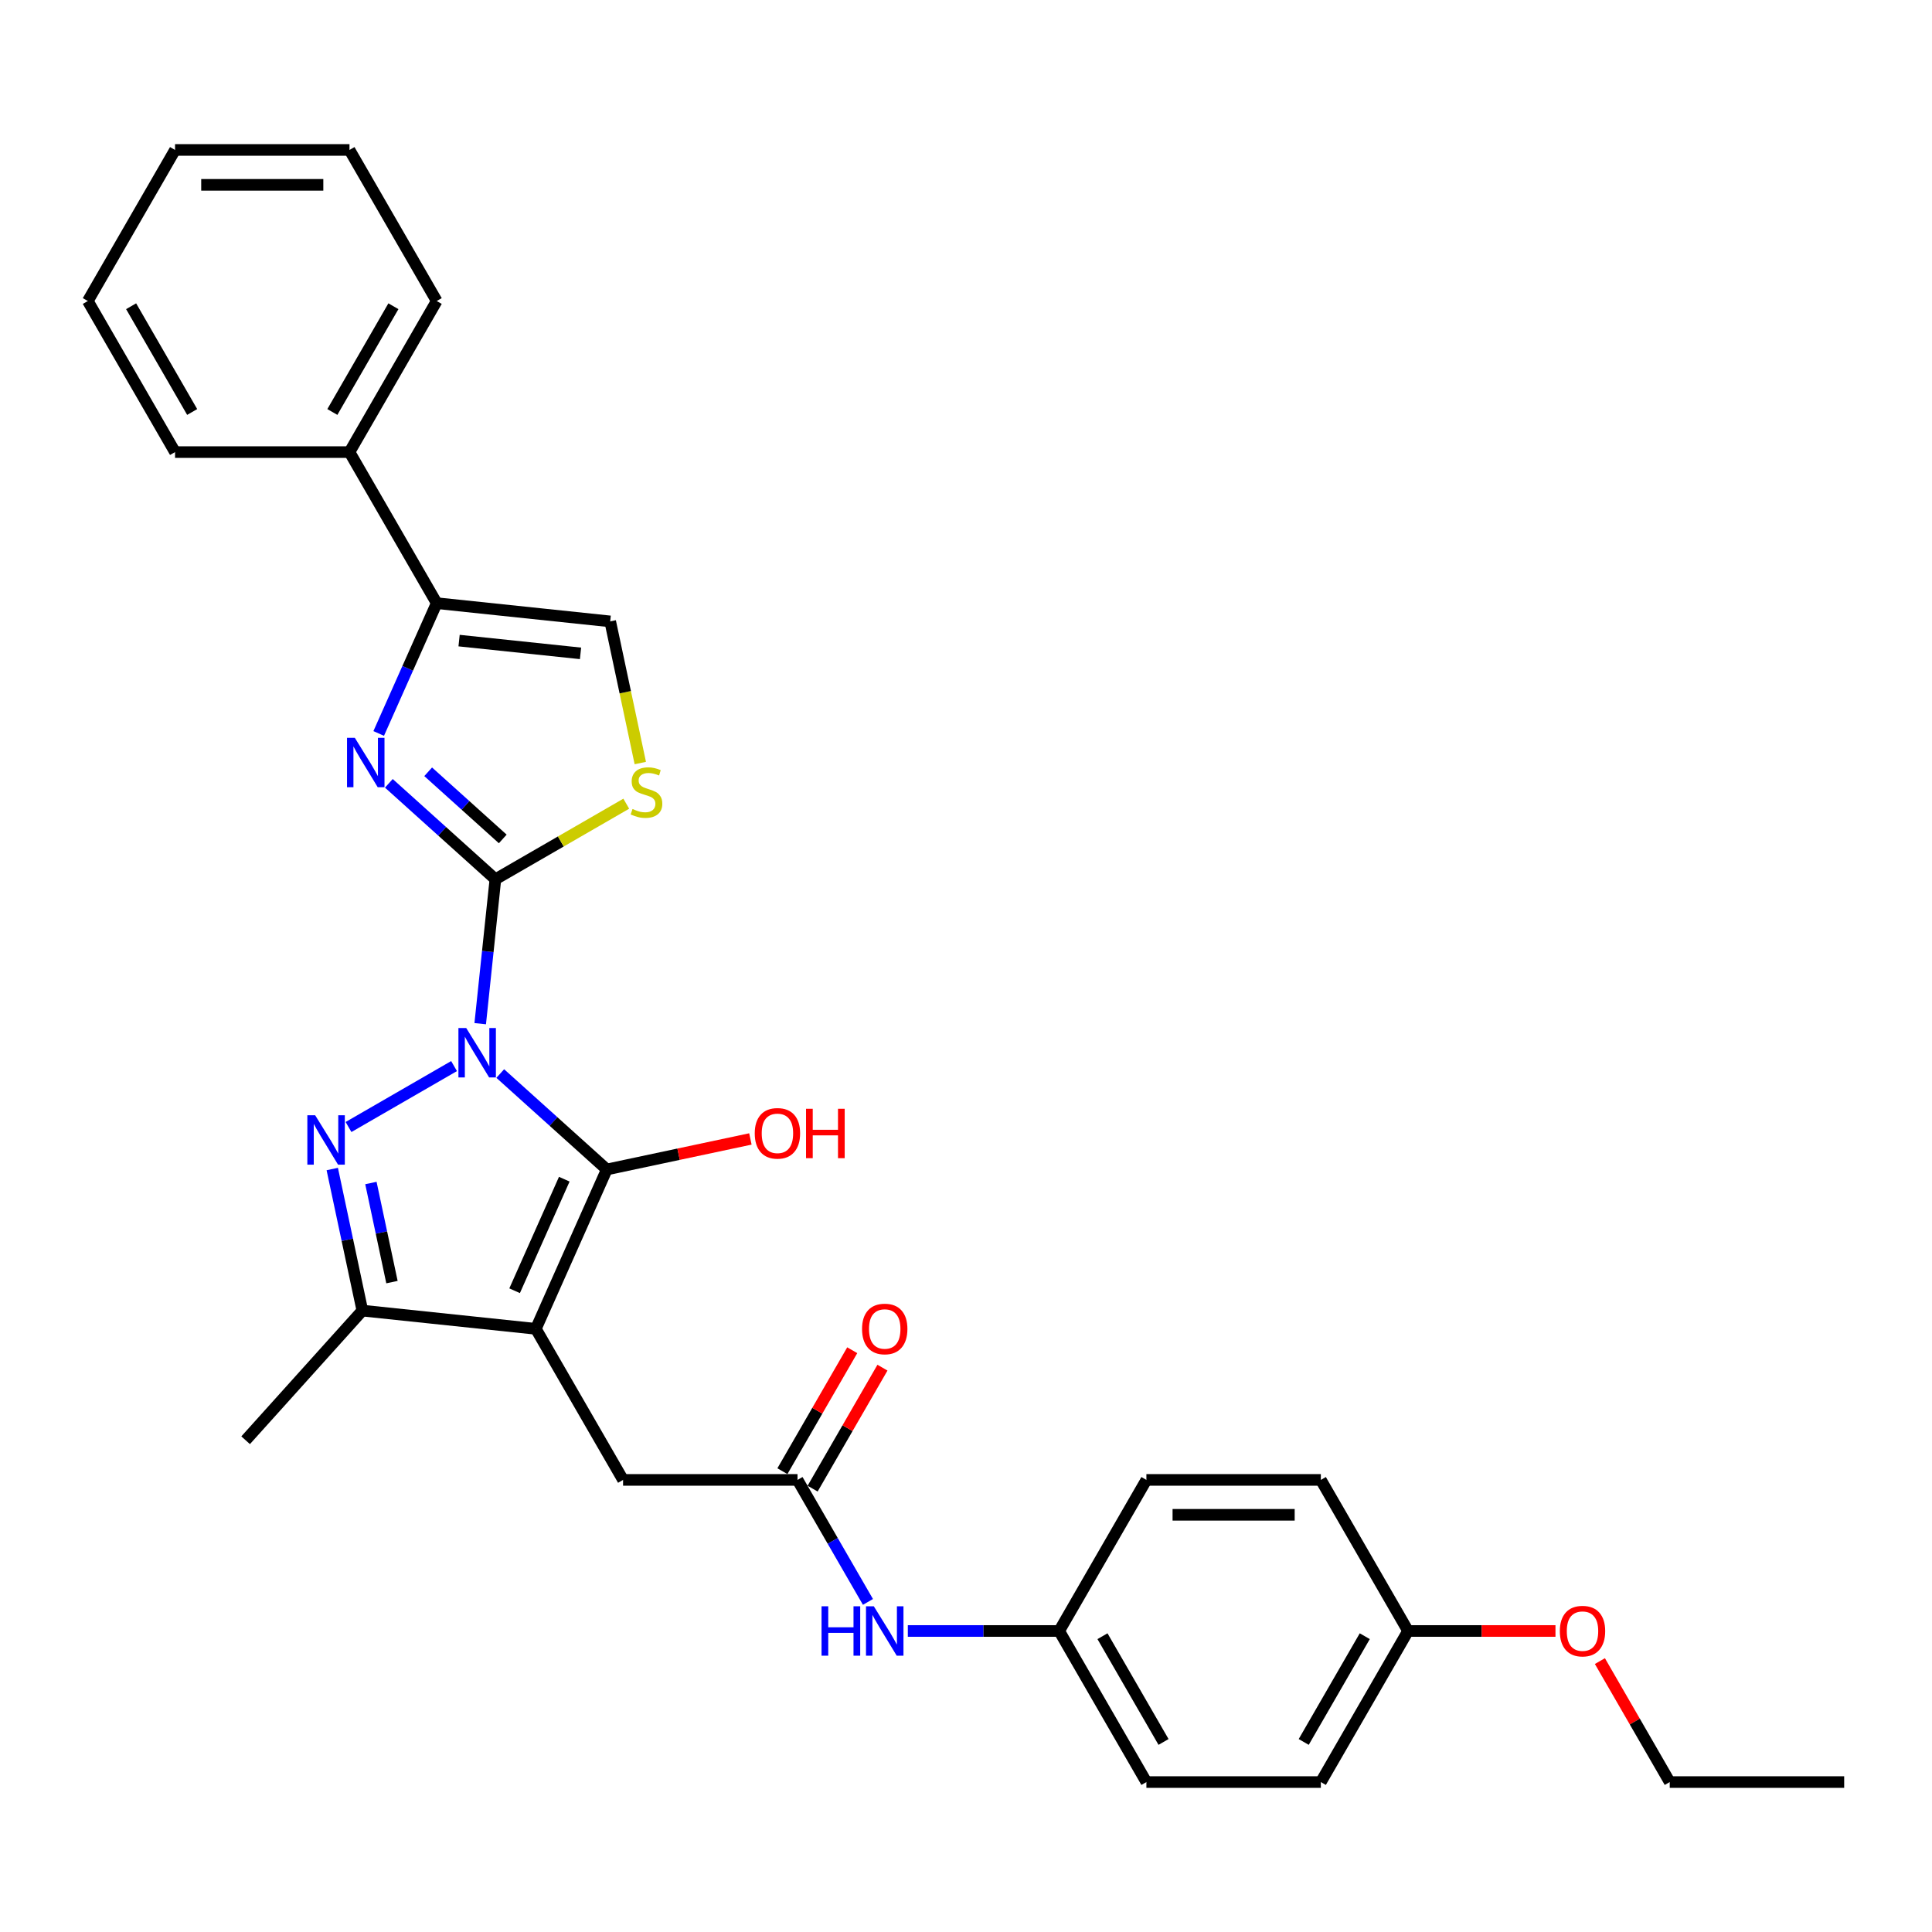 <?xml version='1.0' encoding='iso-8859-1'?>
<svg version='1.1' baseProfile='full'
              xmlns='http://www.w3.org/2000/svg'
                      xmlns:rdkit='http://www.rdkit.org/xml'
                      xmlns:xlink='http://www.w3.org/1999/xlink'
                  xml:space='preserve'
width='1000px' height='1000px' viewBox='0 0 1000 1000'>
<!-- END OF HEADER -->
<rect style='opacity:1.0;fill:#FFFFFF;stroke:none' width='1000' height='1000' x='0' y='0'> </rect>
<path class='bond-0' d='M 248.558,529.856 L 252.486,492.479' style='fill:none;fill-rule:evenodd;stroke:#0000FF;stroke-width:6px;stroke-linecap:butt;stroke-linejoin:miter;stroke-opacity:1' />
<path class='bond-0' d='M 252.486,492.479 L 256.415,455.101' style='fill:none;fill-rule:evenodd;stroke:#000000;stroke-width:6px;stroke-linecap:butt;stroke-linejoin:miter;stroke-opacity:1' />
<path class='bond-1' d='M 258.931,555.663 L 286.504,580.49' style='fill:none;fill-rule:evenodd;stroke:#0000FF;stroke-width:6px;stroke-linecap:butt;stroke-linejoin:miter;stroke-opacity:1' />
<path class='bond-1' d='M 286.504,580.49 L 314.077,605.316' style='fill:none;fill-rule:evenodd;stroke:#000000;stroke-width:6px;stroke-linecap:butt;stroke-linejoin:miter;stroke-opacity:1' />
<path class='bond-3' d='M 235.022,551.801 L 180.391,583.342' style='fill:none;fill-rule:evenodd;stroke:#0000FF;stroke-width:6px;stroke-linecap:butt;stroke-linejoin:miter;stroke-opacity:1' />
<path class='bond-4' d='M 256.415,455.101 L 228.842,430.274' style='fill:none;fill-rule:evenodd;stroke:#000000;stroke-width:6px;stroke-linecap:butt;stroke-linejoin:miter;stroke-opacity:1' />
<path class='bond-4' d='M 228.842,430.274 L 201.269,405.448' style='fill:none;fill-rule:evenodd;stroke:#0000FF;stroke-width:6px;stroke-linecap:butt;stroke-linejoin:miter;stroke-opacity:1' />
<path class='bond-4' d='M 260.226,434.233 L 240.925,416.854' style='fill:none;fill-rule:evenodd;stroke:#000000;stroke-width:6px;stroke-linecap:butt;stroke-linejoin:miter;stroke-opacity:1' />
<path class='bond-4' d='M 240.925,416.854 L 221.624,399.476' style='fill:none;fill-rule:evenodd;stroke:#0000FF;stroke-width:6px;stroke-linecap:butt;stroke-linejoin:miter;stroke-opacity:1' />
<path class='bond-6' d='M 256.415,455.101 L 290.285,435.546' style='fill:none;fill-rule:evenodd;stroke:#000000;stroke-width:6px;stroke-linecap:butt;stroke-linejoin:miter;stroke-opacity:1' />
<path class='bond-6' d='M 290.285,435.546 L 324.154,415.992' style='fill:none;fill-rule:evenodd;stroke:#CCCC00;stroke-width:6px;stroke-linecap:butt;stroke-linejoin:miter;stroke-opacity:1' />
<path class='bond-2' d='M 314.077,605.316 L 277.352,687.803' style='fill:none;fill-rule:evenodd;stroke:#000000;stroke-width:6px;stroke-linecap:butt;stroke-linejoin:miter;stroke-opacity:1' />
<path class='bond-2' d='M 292.071,610.344 L 266.363,668.085' style='fill:none;fill-rule:evenodd;stroke:#000000;stroke-width:6px;stroke-linecap:butt;stroke-linejoin:miter;stroke-opacity:1' />
<path class='bond-13' d='M 314.077,605.316 L 351.239,597.417' style='fill:none;fill-rule:evenodd;stroke:#000000;stroke-width:6px;stroke-linecap:butt;stroke-linejoin:miter;stroke-opacity:1' />
<path class='bond-13' d='M 351.239,597.417 L 388.401,589.518' style='fill:none;fill-rule:evenodd;stroke:#FF0000;stroke-width:6px;stroke-linecap:butt;stroke-linejoin:miter;stroke-opacity:1' />
<path class='bond-10' d='M 277.352,687.803 L 322.498,765.998' style='fill:none;fill-rule:evenodd;stroke:#000000;stroke-width:6px;stroke-linecap:butt;stroke-linejoin:miter;stroke-opacity:1' />
<path class='bond-30' d='M 277.352,687.803 L 187.554,678.365' style='fill:none;fill-rule:evenodd;stroke:#000000;stroke-width:6px;stroke-linecap:butt;stroke-linejoin:miter;stroke-opacity:1' />
<path class='bond-5' d='M 171.978,605.088 L 179.766,641.726' style='fill:none;fill-rule:evenodd;stroke:#0000FF;stroke-width:6px;stroke-linecap:butt;stroke-linejoin:miter;stroke-opacity:1' />
<path class='bond-5' d='M 179.766,641.726 L 187.554,678.365' style='fill:none;fill-rule:evenodd;stroke:#000000;stroke-width:6px;stroke-linecap:butt;stroke-linejoin:miter;stroke-opacity:1' />
<path class='bond-5' d='M 191.979,612.325 L 197.43,637.972' style='fill:none;fill-rule:evenodd;stroke:#0000FF;stroke-width:6px;stroke-linecap:butt;stroke-linejoin:miter;stroke-opacity:1' />
<path class='bond-5' d='M 197.43,637.972 L 202.881,663.619' style='fill:none;fill-rule:evenodd;stroke:#000000;stroke-width:6px;stroke-linecap:butt;stroke-linejoin:miter;stroke-opacity:1' />
<path class='bond-7' d='M 196.012,379.641 L 211.026,345.919' style='fill:none;fill-rule:evenodd;stroke:#0000FF;stroke-width:6px;stroke-linecap:butt;stroke-linejoin:miter;stroke-opacity:1' />
<path class='bond-7' d='M 211.026,345.919 L 226.04,312.197' style='fill:none;fill-rule:evenodd;stroke:#000000;stroke-width:6px;stroke-linecap:butt;stroke-linejoin:miter;stroke-opacity:1' />
<path class='bond-17' d='M 187.554,678.365 L 127.136,745.465' style='fill:none;fill-rule:evenodd;stroke:#000000;stroke-width:6px;stroke-linecap:butt;stroke-linejoin:miter;stroke-opacity:1' />
<path class='bond-8' d='M 331.421,394.948 L 323.629,358.292' style='fill:none;fill-rule:evenodd;stroke:#CCCC00;stroke-width:6px;stroke-linecap:butt;stroke-linejoin:miter;stroke-opacity:1' />
<path class='bond-8' d='M 323.629,358.292 L 315.837,321.635' style='fill:none;fill-rule:evenodd;stroke:#000000;stroke-width:6px;stroke-linecap:butt;stroke-linejoin:miter;stroke-opacity:1' />
<path class='bond-12' d='M 226.04,312.197 L 180.893,234.002' style='fill:none;fill-rule:evenodd;stroke:#000000;stroke-width:6px;stroke-linecap:butt;stroke-linejoin:miter;stroke-opacity:1' />
<path class='bond-31' d='M 226.04,312.197 L 315.837,321.635' style='fill:none;fill-rule:evenodd;stroke:#000000;stroke-width:6px;stroke-linecap:butt;stroke-linejoin:miter;stroke-opacity:1' />
<path class='bond-31' d='M 237.622,331.573 L 300.48,338.179' style='fill:none;fill-rule:evenodd;stroke:#000000;stroke-width:6px;stroke-linecap:butt;stroke-linejoin:miter;stroke-opacity:1' />
<path class='bond-9' d='M 412.79,765.998 L 322.498,765.998' style='fill:none;fill-rule:evenodd;stroke:#000000;stroke-width:6px;stroke-linecap:butt;stroke-linejoin:miter;stroke-opacity:1' />
<path class='bond-11' d='M 412.79,765.998 L 431.021,797.575' style='fill:none;fill-rule:evenodd;stroke:#000000;stroke-width:6px;stroke-linecap:butt;stroke-linejoin:miter;stroke-opacity:1' />
<path class='bond-11' d='M 431.021,797.575 L 449.252,829.151' style='fill:none;fill-rule:evenodd;stroke:#0000FF;stroke-width:6px;stroke-linecap:butt;stroke-linejoin:miter;stroke-opacity:1' />
<path class='bond-14' d='M 420.61,770.513 L 438.684,739.207' style='fill:none;fill-rule:evenodd;stroke:#000000;stroke-width:6px;stroke-linecap:butt;stroke-linejoin:miter;stroke-opacity:1' />
<path class='bond-14' d='M 438.684,739.207 L 456.759,707.902' style='fill:none;fill-rule:evenodd;stroke:#FF0000;stroke-width:6px;stroke-linecap:butt;stroke-linejoin:miter;stroke-opacity:1' />
<path class='bond-14' d='M 404.971,761.484 L 423.045,730.178' style='fill:none;fill-rule:evenodd;stroke:#000000;stroke-width:6px;stroke-linecap:butt;stroke-linejoin:miter;stroke-opacity:1' />
<path class='bond-14' d='M 423.045,730.178 L 441.119,698.873' style='fill:none;fill-rule:evenodd;stroke:#FF0000;stroke-width:6px;stroke-linecap:butt;stroke-linejoin:miter;stroke-opacity:1' />
<path class='bond-15' d='M 469.891,844.194 L 509.06,844.194' style='fill:none;fill-rule:evenodd;stroke:#0000FF;stroke-width:6px;stroke-linecap:butt;stroke-linejoin:miter;stroke-opacity:1' />
<path class='bond-15' d='M 509.06,844.194 L 548.229,844.194' style='fill:none;fill-rule:evenodd;stroke:#000000;stroke-width:6px;stroke-linecap:butt;stroke-linejoin:miter;stroke-opacity:1' />
<path class='bond-23' d='M 180.893,234.002 L 226.04,155.806' style='fill:none;fill-rule:evenodd;stroke:#000000;stroke-width:6px;stroke-linecap:butt;stroke-linejoin:miter;stroke-opacity:1' />
<path class='bond-23' d='M 172.026,213.243 L 203.628,158.506' style='fill:none;fill-rule:evenodd;stroke:#000000;stroke-width:6px;stroke-linecap:butt;stroke-linejoin:miter;stroke-opacity:1' />
<path class='bond-24' d='M 180.893,234.002 L 90.601,234.002' style='fill:none;fill-rule:evenodd;stroke:#000000;stroke-width:6px;stroke-linecap:butt;stroke-linejoin:miter;stroke-opacity:1' />
<path class='bond-18' d='M 548.229,844.194 L 593.375,765.998' style='fill:none;fill-rule:evenodd;stroke:#000000;stroke-width:6px;stroke-linecap:butt;stroke-linejoin:miter;stroke-opacity:1' />
<path class='bond-19' d='M 548.229,844.194 L 593.375,922.39' style='fill:none;fill-rule:evenodd;stroke:#000000;stroke-width:6px;stroke-linecap:butt;stroke-linejoin:miter;stroke-opacity:1' />
<path class='bond-19' d='M 570.64,846.894 L 602.243,901.631' style='fill:none;fill-rule:evenodd;stroke:#000000;stroke-width:6px;stroke-linecap:butt;stroke-linejoin:miter;stroke-opacity:1' />
<path class='bond-16' d='M 728.814,844.194 L 683.668,922.39' style='fill:none;fill-rule:evenodd;stroke:#000000;stroke-width:6px;stroke-linecap:butt;stroke-linejoin:miter;stroke-opacity:1' />
<path class='bond-16' d='M 706.403,846.894 L 674.801,901.631' style='fill:none;fill-rule:evenodd;stroke:#000000;stroke-width:6px;stroke-linecap:butt;stroke-linejoin:miter;stroke-opacity:1' />
<path class='bond-22' d='M 728.814,844.194 L 766.963,844.194' style='fill:none;fill-rule:evenodd;stroke:#000000;stroke-width:6px;stroke-linecap:butt;stroke-linejoin:miter;stroke-opacity:1' />
<path class='bond-22' d='M 766.963,844.194 L 805.111,844.194' style='fill:none;fill-rule:evenodd;stroke:#FF0000;stroke-width:6px;stroke-linecap:butt;stroke-linejoin:miter;stroke-opacity:1' />
<path class='bond-33' d='M 728.814,844.194 L 683.668,765.998' style='fill:none;fill-rule:evenodd;stroke:#000000;stroke-width:6px;stroke-linecap:butt;stroke-linejoin:miter;stroke-opacity:1' />
<path class='bond-20' d='M 593.375,765.998 L 683.668,765.998' style='fill:none;fill-rule:evenodd;stroke:#000000;stroke-width:6px;stroke-linecap:butt;stroke-linejoin:miter;stroke-opacity:1' />
<path class='bond-20' d='M 606.919,784.057 L 670.124,784.057' style='fill:none;fill-rule:evenodd;stroke:#000000;stroke-width:6px;stroke-linecap:butt;stroke-linejoin:miter;stroke-opacity:1' />
<path class='bond-21' d='M 593.375,922.39 L 683.668,922.39' style='fill:none;fill-rule:evenodd;stroke:#000000;stroke-width:6px;stroke-linecap:butt;stroke-linejoin:miter;stroke-opacity:1' />
<path class='bond-25' d='M 828.104,859.778 L 846.179,891.084' style='fill:none;fill-rule:evenodd;stroke:#FF0000;stroke-width:6px;stroke-linecap:butt;stroke-linejoin:miter;stroke-opacity:1' />
<path class='bond-25' d='M 846.179,891.084 L 864.253,922.39' style='fill:none;fill-rule:evenodd;stroke:#000000;stroke-width:6px;stroke-linecap:butt;stroke-linejoin:miter;stroke-opacity:1' />
<path class='bond-27' d='M 226.04,155.806 L 180.893,77.611' style='fill:none;fill-rule:evenodd;stroke:#000000;stroke-width:6px;stroke-linecap:butt;stroke-linejoin:miter;stroke-opacity:1' />
<path class='bond-28' d='M 90.601,234.002 L 45.455,155.806' style='fill:none;fill-rule:evenodd;stroke:#000000;stroke-width:6px;stroke-linecap:butt;stroke-linejoin:miter;stroke-opacity:1' />
<path class='bond-28' d='M 99.468,213.243 L 67.866,158.506' style='fill:none;fill-rule:evenodd;stroke:#000000;stroke-width:6px;stroke-linecap:butt;stroke-linejoin:miter;stroke-opacity:1' />
<path class='bond-26' d='M 864.253,922.39 L 954.545,922.39' style='fill:none;fill-rule:evenodd;stroke:#000000;stroke-width:6px;stroke-linecap:butt;stroke-linejoin:miter;stroke-opacity:1' />
<path class='bond-32' d='M 180.893,77.611 L 90.601,77.611' style='fill:none;fill-rule:evenodd;stroke:#000000;stroke-width:6px;stroke-linecap:butt;stroke-linejoin:miter;stroke-opacity:1' />
<path class='bond-32' d='M 167.349,95.669 L 104.145,95.669' style='fill:none;fill-rule:evenodd;stroke:#000000;stroke-width:6px;stroke-linecap:butt;stroke-linejoin:miter;stroke-opacity:1' />
<path class='bond-29' d='M 45.455,155.806 L 90.601,77.611' style='fill:none;fill-rule:evenodd;stroke:#000000;stroke-width:6px;stroke-linecap:butt;stroke-linejoin:miter;stroke-opacity:1' />
<path  class='atom-0' d='M 241.324 532.114
L 249.703 545.657
Q 250.534 546.994, 251.87 549.414
Q 253.207 551.833, 253.279 551.978
L 253.279 532.114
L 256.674 532.114
L 256.674 557.684
L 253.171 557.684
L 244.177 542.876
Q 243.13 541.143, 242.01 539.156
Q 240.927 537.17, 240.602 536.556
L 240.602 557.684
L 237.279 557.684
L 237.279 532.114
L 241.324 532.114
' fill='#0000FF'/>
<path  class='atom-4' d='M 163.129 577.26
L 171.508 590.804
Q 172.338 592.14, 173.675 594.56
Q 175.011 596.98, 175.083 597.124
L 175.083 577.26
L 178.478 577.26
L 178.478 602.831
L 174.975 602.831
L 165.982 588.023
Q 164.934 586.289, 163.815 584.303
Q 162.731 582.316, 162.406 581.702
L 162.406 602.831
L 159.084 602.831
L 159.084 577.26
L 163.129 577.26
' fill='#0000FF'/>
<path  class='atom-5' d='M 183.662 381.898
L 192.041 395.442
Q 192.872 396.778, 194.208 399.198
Q 195.544 401.618, 195.617 401.763
L 195.617 381.898
L 199.012 381.898
L 199.012 407.469
L 195.508 407.469
L 186.515 392.661
Q 185.468 390.927, 184.348 388.941
Q 183.265 386.955, 182.94 386.341
L 182.94 407.469
L 179.617 407.469
L 179.617 381.898
L 183.662 381.898
' fill='#0000FF'/>
<path  class='atom-7' d='M 327.387 418.731
Q 327.676 418.84, 328.868 419.345
Q 330.06 419.851, 331.36 420.176
Q 332.696 420.465, 333.996 420.465
Q 336.416 420.465, 337.825 419.309
Q 339.233 418.117, 339.233 416.059
Q 339.233 414.65, 338.511 413.783
Q 337.825 412.916, 336.741 412.447
Q 335.658 411.977, 333.852 411.436
Q 331.576 410.749, 330.204 410.099
Q 328.868 409.449, 327.893 408.077
Q 326.953 406.704, 326.953 404.393
Q 326.953 401.178, 329.121 399.192
Q 331.324 397.206, 335.658 397.206
Q 338.619 397.206, 341.978 398.614
L 341.147 401.395
Q 338.078 400.131, 335.766 400.131
Q 333.274 400.131, 331.902 401.178
Q 330.529 402.19, 330.565 403.959
Q 330.565 405.332, 331.251 406.163
Q 331.974 406.993, 332.985 407.463
Q 334.032 407.932, 335.766 408.474
Q 338.078 409.196, 339.45 409.919
Q 340.822 410.641, 341.798 412.122
Q 342.809 413.567, 342.809 416.059
Q 342.809 419.598, 340.425 421.512
Q 338.078 423.39, 334.141 423.39
Q 331.865 423.39, 330.132 422.885
Q 328.434 422.415, 326.412 421.584
L 327.387 418.731
' fill='#CCCC00'/>
<path  class='atom-12' d='M 425.233 831.409
L 428.7 831.409
L 428.7 842.28
L 441.774 842.28
L 441.774 831.409
L 445.242 831.409
L 445.242 856.979
L 441.774 856.979
L 441.774 845.169
L 428.7 845.169
L 428.7 856.979
L 425.233 856.979
L 425.233 831.409
' fill='#0000FF'/>
<path  class='atom-12' d='M 452.284 831.409
L 460.664 844.952
Q 461.494 846.289, 462.831 848.709
Q 464.167 851.128, 464.239 851.273
L 464.239 831.409
L 467.634 831.409
L 467.634 856.979
L 464.131 856.979
L 455.138 842.171
Q 454.09 840.438, 452.971 838.451
Q 451.887 836.465, 451.562 835.851
L 451.562 856.979
L 448.239 856.979
L 448.239 831.409
L 452.284 831.409
' fill='#0000FF'/>
<path  class='atom-14' d='M 390.658 586.616
Q 390.658 580.476, 393.692 577.045
Q 396.726 573.614, 402.396 573.614
Q 408.067 573.614, 411.101 577.045
Q 414.134 580.476, 414.134 586.616
Q 414.134 592.828, 411.064 596.367
Q 407.994 599.871, 402.396 599.871
Q 396.762 599.871, 393.692 596.367
Q 390.658 592.864, 390.658 586.616
M 402.396 596.981
Q 406.297 596.981, 408.392 594.381
Q 410.523 591.744, 410.523 586.616
Q 410.523 581.596, 408.392 579.067
Q 406.297 576.503, 402.396 576.503
Q 398.496 576.503, 396.365 579.031
Q 394.27 581.559, 394.27 586.616
Q 394.27 591.781, 396.365 594.381
Q 398.496 596.981, 402.396 596.981
' fill='#FF0000'/>
<path  class='atom-14' d='M 417.204 573.903
L 420.672 573.903
L 420.672 584.774
L 433.746 584.774
L 433.746 573.903
L 437.213 573.903
L 437.213 599.473
L 433.746 599.473
L 433.746 587.663
L 420.672 587.663
L 420.672 599.473
L 417.204 599.473
L 417.204 573.903
' fill='#FF0000'/>
<path  class='atom-15' d='M 446.199 687.875
Q 446.199 681.735, 449.232 678.304
Q 452.266 674.873, 457.937 674.873
Q 463.607 674.873, 466.641 678.304
Q 469.675 681.735, 469.675 687.875
Q 469.675 694.087, 466.605 697.627
Q 463.535 701.13, 457.937 701.13
Q 452.302 701.13, 449.232 697.627
Q 446.199 694.123, 446.199 687.875
M 457.937 698.241
Q 461.837 698.241, 463.932 695.64
Q 466.063 693.004, 466.063 687.875
Q 466.063 682.855, 463.932 680.326
Q 461.837 677.762, 457.937 677.762
Q 454.036 677.762, 451.905 680.29
Q 449.81 682.819, 449.81 687.875
Q 449.81 693.04, 451.905 695.64
Q 454.036 698.241, 457.937 698.241
' fill='#FF0000'/>
<path  class='atom-23' d='M 807.369 844.266
Q 807.369 838.126, 810.403 834.695
Q 813.436 831.264, 819.107 831.264
Q 824.777 831.264, 827.811 834.695
Q 830.845 838.126, 830.845 844.266
Q 830.845 850.478, 827.775 854.018
Q 824.705 857.521, 819.107 857.521
Q 813.472 857.521, 810.403 854.018
Q 807.369 850.514, 807.369 844.266
M 819.107 854.632
Q 823.007 854.632, 825.102 852.031
Q 827.233 849.395, 827.233 844.266
Q 827.233 839.246, 825.102 836.718
Q 823.007 834.153, 819.107 834.153
Q 815.206 834.153, 813.075 836.682
Q 810.98 839.21, 810.98 844.266
Q 810.98 849.431, 813.075 852.031
Q 815.206 854.632, 819.107 854.632
' fill='#FF0000'/>
</svg>
